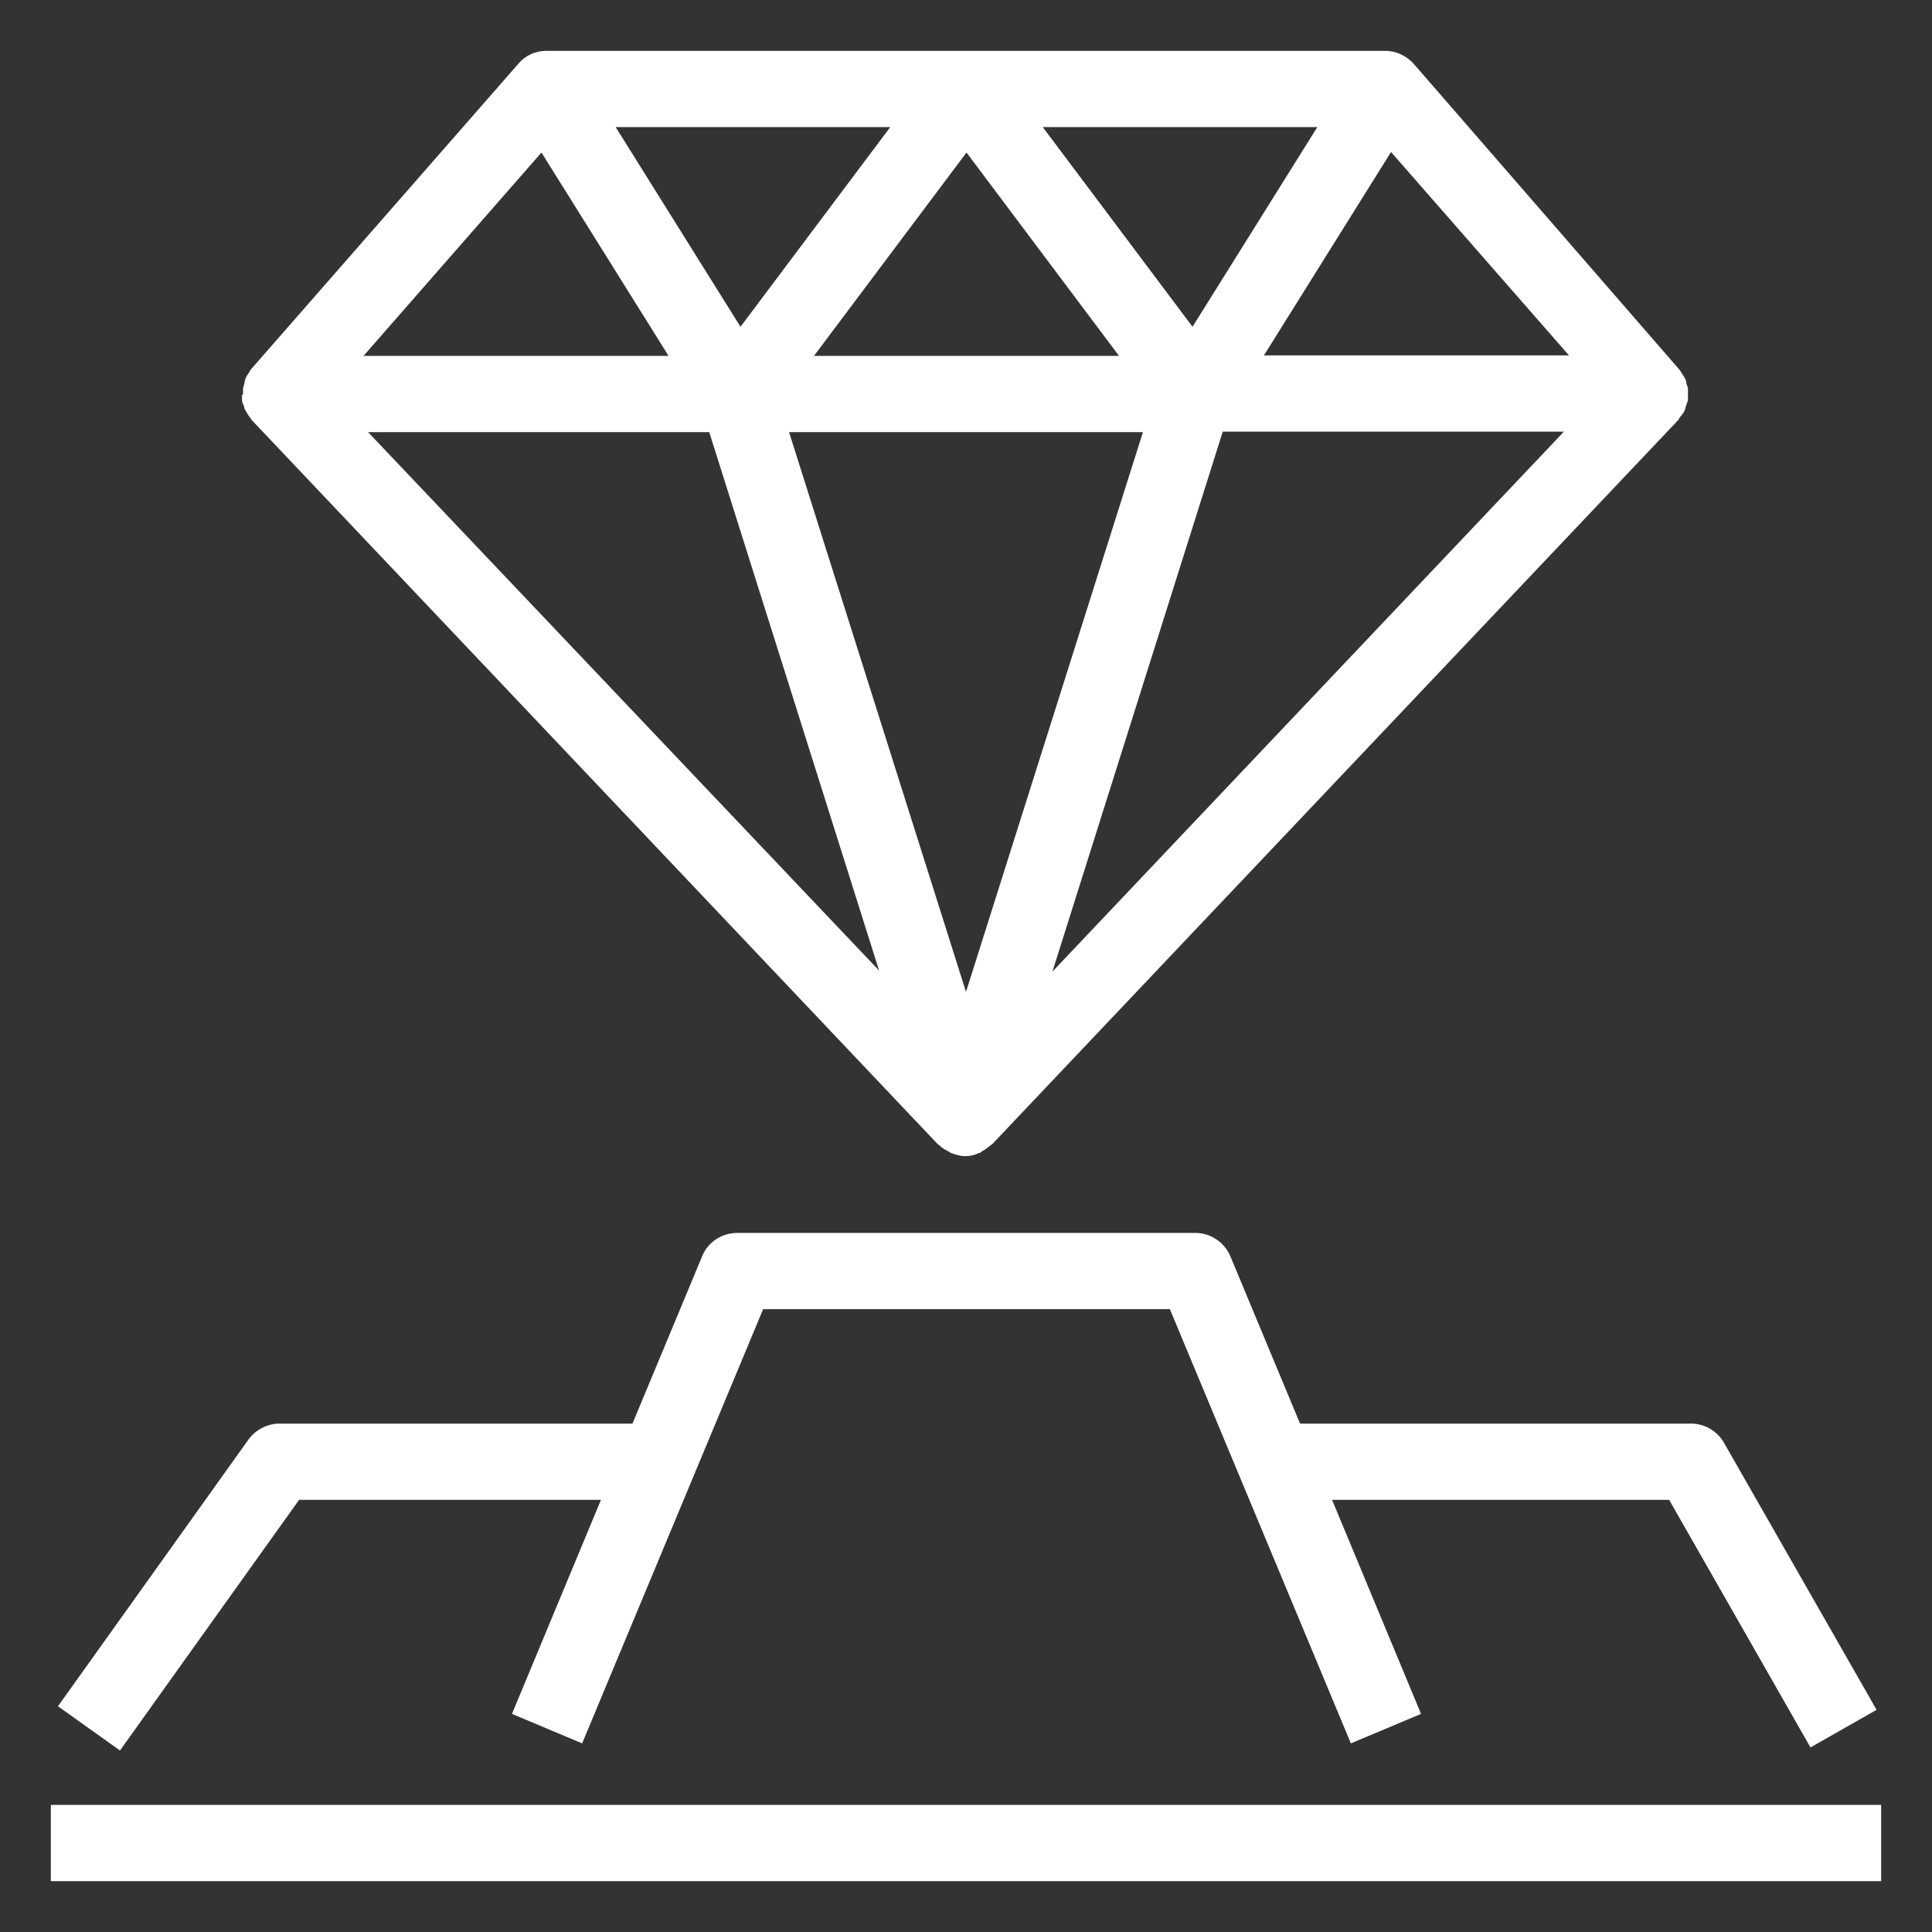 <svg viewBox="0 0 38 38" xmlns="http://www.w3.org/2000/svg"><rect x="0" y="0" width="38" height="38" fill="#333333" stroke="none"/><g fill="#fff"><path d="m5.89 29.5h5.93l-1.75 4.21 1.38.58 3.56-8.54h8l3.56 8.54 1.38-.58-1.75-4.21h6.63l2.78 4.87 1.3-.74-3-5.25c-.13-.23-.38-.38-.65-.38h-7.69l-1.37-3.29c-.12-.28-.39-.46-.69-.46h-9.01c-.3 0-.58.18-.69.46l-1.37 3.29h-6.94c-.24 0-.47.12-.61.31l-3.75 5.25 1.22.87 3.53-4.94z"/><path d="m1 35.5h36v1.5h-36z"/><path d="m4.76 7.77s0 .07 0 .1c0 .04.02.08.04.12 0 .02.01.05.02.07.02.03.04.07.06.1s.04.06.06.08v.01l13.5 14.25s.03.02.04.03c.05.05.1.08.16.11.02.01.05.03.07.04.09.03.17.06.27.06s.19-.02.27-.06c.03 0 .05-.02.07-.04.06-.03.11-.07.16-.11.01-.01.03-.02.04-.03l13.5-14.25s0 0 0-.01c.02-.03.04-.06.06-.08.02-.03.05-.06.06-.1.01-.02.01-.05.02-.07.01-.04.03-.08.04-.12 0-.03 0-.06 0-.1s0-.08 0-.12-.02-.07-.03-.1c0-.03-.01-.06-.02-.09-.02-.04-.04-.07-.06-.1s-.03-.05-.05-.08l-5.23-6.02c-.14-.16-.35-.26-.56-.26h-16.5c-.22 0-.42.09-.56.26l-5.25 6s0 0 0 0c-.02.02-.03.05-.05.08s-.05.07-.06.1c-.01.03-.02.06-.02.09-.01.04-.02.07-.03.11v.11zm10.77.73h6.95l-3.48 11.01-3.48-11.01zm.48-1.5 3-4 3 4zm7.44-.58-2.94-3.92h5.4l-2.45 3.92zm-8.89 0-2.45-3.92h5.4l-2.94 3.92zm2.75 12.69-10.07-10.61h6.71l3.35 10.62zm3.39 0 3.35-10.62h6.71zm4.16-12.12 2.5-4 3.5 4h-5.99zm-14.21-3.99 2.5 4h-6z"/></g></svg>